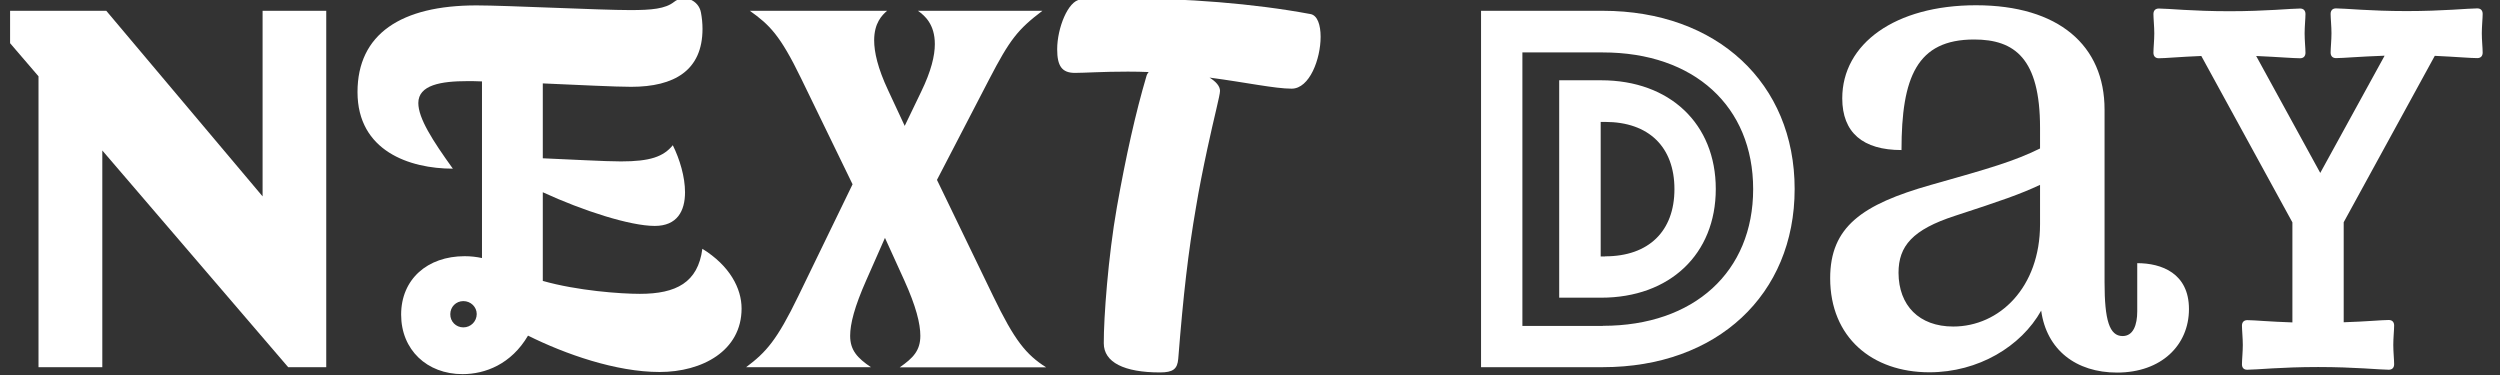 <?xml version="1.0" encoding="utf-8"?>
<!-- Generator: Adobe Illustrator 25.4.2, SVG Export Plug-In . SVG Version: 6.00 Build 0)  -->
<svg version="1.1" id="Layer_1" xmlns="http://www.w3.org/2000/svg" xmlns:xlink="http://www.w3.org/1999/xlink" x="0px" y="0px"
	 viewBox="0 0 1759.4 264" style="enable-background:new 0 0 1759.4 264;" xml:space="preserve">
<rect x="0" y="0" width="1759.4" height="264" fill="#333333" stroke="none"/>
<style type="text/css">
	.st0{fill:#FFFFFF;}
</style>
<g>
	<path class="st0" d="M72,105.9v152.5H27.1V53.7L7.1,30.4V7.6h67.7l110,130.6V7.6h44.8v250.8h-26.8L72,105.9z"/>
	<path class="st0" d="M282.3,221.4c0-24.9,18.5-41.1,44.7-41.1c4.4,0,8.5,0.5,12.2,1.3V57.3c-3.8-0.2-7.4-0.2-10.3-0.2
		c-18.5,0-34.5,2.7-34.5,15.4c0,10.7,9.9,26.2,24.3,46.2c-30.4,0-67.1-12.4-67.1-53.9c0-40.9,30.7-61,83.7-61
		c21,0,86.7,3.3,108.3,3.3c15,0,24.6-0.9,30.7-5.7c7-5.6,17.4-1.4,19,7.4c0.7,3.7,1.1,7.6,1.1,11.5c0,29.3-19.9,40.8-50.2,40.8
		c-11,0-36.7-1.3-62.2-2.4v52.7c19.9,0.8,43.3,2.2,55,2.2c20.5,0,29.9-3.3,36.5-11.4c4.9,9.9,8.6,22.3,8.6,33.1
		c0,13.2-5.5,23.7-21.3,23.7c-17.4,0-50.6-10.7-78.8-23.7v62.4c24.3,6.9,54.7,9.1,68.3,9.1c25.6,0,40.9-8,44-31.7
		c19.3,11.9,27.6,27.9,27.6,42c0,29.8-27.7,44.7-57.7,44.7c-30.6,0-66.3-12.5-92.6-25.6c-11.8,20.1-30.1,27.1-46.1,27.1
		C300.5,263.3,282.3,246.2,282.3,221.4z M326.1,230.4c5.2,0,9.4-4.2,9.4-9.4c0-5-4.2-9.1-9.4-9.1c-5.2,0-9.2,4.1-9.2,9.2
		C316.8,226.3,320.9,230.4,326.1,230.4z"/>
	<path class="st0" d="M647.7,236.3c0-8.5-3-20.7-11.3-39l-13.6-29.9l-13.2,29.9c-8.2,18.5-11.3,30.6-11.3,39
		c0,10.3,5.2,15.7,14.6,22.1h-87.8c14-10.5,21.6-18.8,36.8-50.2l38.1-78.5l-36.2-74.5C549,24.7,541.6,17.5,527.7,7.6h96.6
		c-3.6,3.1-9.1,8.6-9.1,20.8c0,8.2,2.5,19.6,9.9,35.3l11.6,24.9l11.6-24.1c7.1-14.6,9.6-25.4,9.6-33.5c0-14-7.2-20.1-11.9-23.4h87.6
		c-17.4,13.2-22.9,20.2-37.5,48.3l-36.7,70.7l39.5,81.7c15.2,31.5,23.2,41.2,37.3,50.2h-103C642.6,252,647.7,246.7,647.7,236.3z"/>
	<path class="st0" d="M786,145.9c6.3-35.7,13.3-66.9,20.7-91.9c0.3-1.3,0.9-2.4,1.7-3.3c-4.7-0.2-9.6-0.3-14.6-0.3
		c-18,0-30.7,0.9-37.3,0.9c-9.2,0-12.5-4.9-12.5-16.6c0-15,7.7-34.2,16.3-35c8.2-0.8,18-0.9,28.8-0.9c45.6,0,93,3.6,133.2,11.1
		c4.9,0.9,7.1,7.7,7.1,16c0,15.5-7.7,36.5-20.4,36.5c-11.8,0-32.1-4.4-57.8-7.8c4.5,2.8,7.4,6,7.4,9.4c0,3-4.2,18.7-8.9,40.6
		c-3.1,14.4-6,29-8,41.2c-5.5,31.8-8.9,61.2-12.5,106.7c-0.6,7.2-3.6,9.6-12.9,9.6c-25.1,0-39.5-7.1-39.5-20.5
		C776.7,223.9,779.9,180.4,786,145.9z"/>
	<path class="st0" d="M1042.3,7.6h85.7c80.3,0,135,50.9,135,125.4c0,74.5-54.7,125.4-135,125.4h-85.7V7.6z M1128,229.3
		c64.3,0,105.8-38.1,105.8-96.2c0-58.2-41.5-96.2-105.8-96.2h-56.6v192.5H1128z M1097.3,56.5h29.5c48.4,0,80.7,30.7,80.7,76.5
		c0,45.8-32.3,76.5-80.7,76.5h-29.5V56.5z M1129.6,180.4c30.7,0,48.8-17.7,48.8-47.3s-18-47.3-48.8-47.3h-3.1v94.7H1129.6z"/>
	<path class="st0" d="M1436.5,218.6c-14.1,25.2-44.2,43.4-78.7,43.4c-40.3,0-69.8-24.6-69.8-66.2c0-36.1,22.3-51.9,71-65.7
		c42.2-11.9,58.3-16.6,76.7-25.6V89.9c0-48.8-17.9-62.1-46.4-62.1c-40.3,0-51.1,26.6-51.1,77.8c-27.1,0-41.7-12.2-41.7-36.4
		c0-38.4,37.2-65.5,94.1-65.5c58.3,0,90.5,28.4,90.5,73.4v121.6c0,26.6,3.4,37.8,12.7,37.8c7.5,0,10.3-7.8,10.3-17.4v-33.9
		c17.1,0,36.4,7.1,36.4,32.3c0,25.4-19.4,44.7-50.6,44.7C1461,262.2,1440.3,246.2,1436.5,218.6z M1374.6,229.8
		c32.6,0,61.1-27.6,61.1-72v-27.7c-14.1,6.6-26.8,11-59.9,21.8c-29.8,9.7-39.7,21.2-39.7,40.1C1336.2,215,1350.6,229.8,1374.6,229.8
		z"/>
	<path class="st0" d="M1577.8,256.4c0-3.1,0.6-8.8,0.6-13.6c0-4.9-0.6-10.5-0.6-13.6c0-2.5,1.4-3.9,3.8-3.9c4.7,0,15.7,1.1,31.7,1.6
		v-70.4l-64.1-117.1c-15,0.6-25.4,1.6-29.9,1.6c-2.4,0-3.8-1.4-3.8-3.9c0-3.1,0.6-8.8,0.6-13.6c0-4.9-0.6-10.5-0.6-13.6
		c0-2.5,1.4-3.9,3.8-3.9c6.3,0,23.8,1.9,49.7,1.9c25.9,0,43.4-1.9,49.7-1.9c2.4,0,3.8,1.4,3.8,3.9c0,3.1-0.6,8.8-0.6,13.6
		c0,4.9,0.6,10.5,0.6,13.6c0,2.5-1.4,3.9-3.8,3.9c-4.5,0-15.4-0.9-30.9-1.6l45.1,82.3l45.3-82.5c-17.4,0.6-29.3,1.7-34.2,1.7
		c-2.4,0-3.8-1.4-3.8-3.9c0-3.1,0.6-8.8,0.6-13.6c0-4.9-0.6-10.5-0.6-13.6c0-2.5,1.4-3.9,3.8-3.9c6.3,0,23.8,1.9,49.7,1.9
		c25.9,0,43.4-1.9,49.7-1.9c2.4,0,3.8,1.4,3.8,3.9c0,3.1-0.6,8.8-0.6,13.6c0,4.9,0.6,10.5,0.6,13.6c0,2.5-1.4,3.9-3.8,3.9
		c-4.5,0-14.9-0.9-29.9-1.6l-64.1,117.1v70.4c16-0.5,27-1.6,31.7-1.6c2.4,0,3.8,1.4,3.8,3.9c0,3.1-0.6,8.8-0.6,13.6
		c0,4.9,0.6,10.5,0.6,13.6c0,2.5-1.4,3.9-3.8,3.9c-6.3,0-23.8-1.9-49.7-1.9c-25.9,0-43.4,1.9-49.7,1.9
		C1579.2,260.3,1577.8,258.9,1577.8,256.4z"/>
</g>
</svg>
